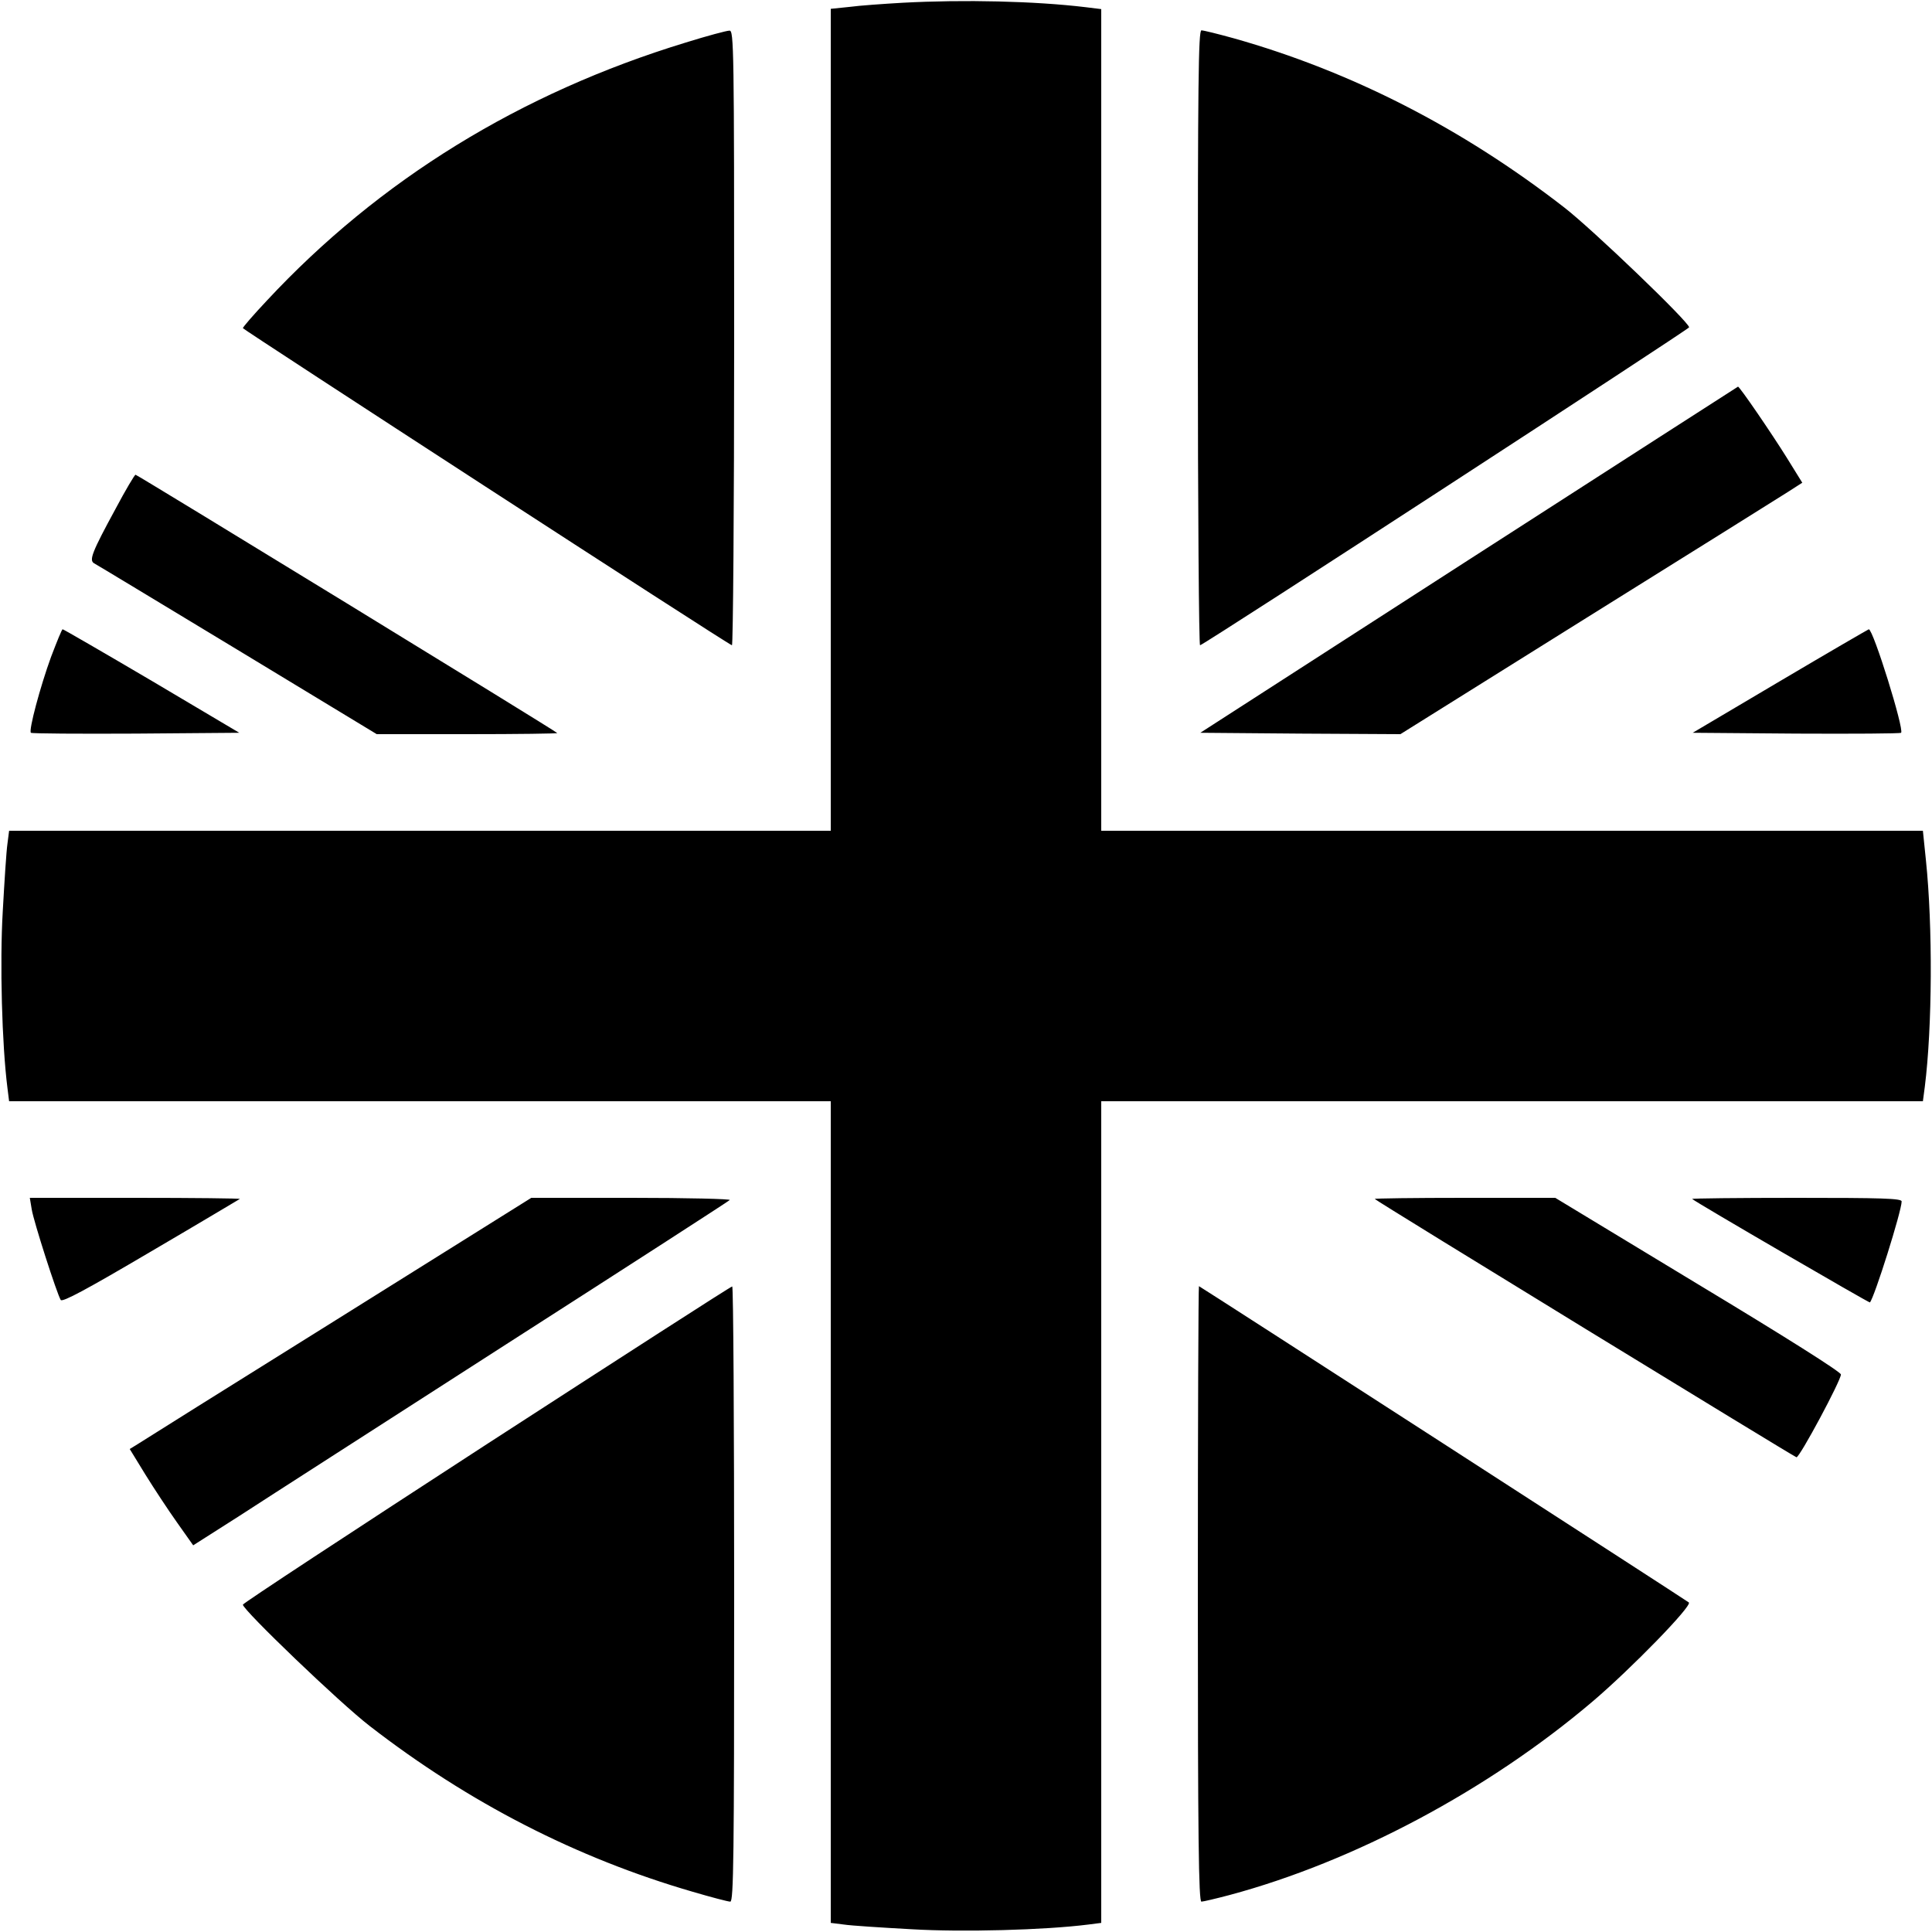 <svg version="1" xmlns="http://www.w3.org/2000/svg" width="933.333" height="933.333" viewBox="0 0 700 700"><path d="M327 1c-6.9.4-15.5 1-19.2 1.5l-6.8.7V301H3.3l-.6 4.7c-.4 2.7-1.1 13.7-1.7 24.5-1.1 18.6-.3 48.3 1.7 64l.6 4.8H301V696.7l4.8.6c2.6.4 13.6 1.1 24.5 1.7 18.5 1.1 48.2.3 64-1.7l4.7-.6V399H696.7l.7-5.3c2.7-21.5 2.9-57.9.4-82l-1.1-10.7H399V3.3l-5.7-.7C375 .4 349.3-.2 327 1z"/><path d="M248.5 15.4c-60 18.3-111.1 49.8-151.8 93.5-4.8 5.1-8.7 9.6-8.7 10 .1.5 175 114.1 177.2 114.9.4.2.8-49.8.8-111.2 0-105.6-.1-111.6-1.7-111.5-1 0-8.1 1.9-15.8 4.3zM434 122.6c0 61.4.4 111.4.8 111.2 2.9-1.1 177.1-114.5 177.2-115.2 0-1.9-34.9-35.4-45.2-43.4-37.1-28.8-77.2-49.3-119.7-61.3-5.8-1.6-11-2.9-11.8-2.9-1.1 0-1.3 19.5-1.3 111.6zM532.2 202.8l-97.3 62.7 36.2.3 36.3.2 67.5-42.2c37.2-23.2 70-43.7 72.8-45.5l5.3-3.4-5.7-9.2c-5.3-8.5-17.1-25.8-17.6-25.6-.1 0-44 28.3-97.5 62.7zM41.9 184.3c-8.6 15.8-9.7 18.7-7.8 19.8.8.4 24.1 14.5 51.9 31.3l50.5 30.6h32.9c18.1 0 32.7-.2 32.5-.4-.9-1-152.2-93.6-152.8-93.6-.3 0-3.6 5.5-7.2 12.3zM18.5 238c-3.9 10.7-8.2 26.7-7.3 27.5.3.3 17.4.4 38 .3l37.5-.3L55 246.7C37.5 236.4 23 228 22.7 228c-.3 0-2.1 4.5-4.2 10zM644.9 246.8l-31.6 18.7 37.5.3c20.6.1 37.7 0 38-.3 1.2-1.2-10.1-37.5-11.7-37.5-.3.1-14.8 8.5-32.2 18.8zM11.5 438.2c.7 4.4 9.1 30.5 10.5 32.8.6.9 9.2-3.7 32.6-17.5 17.6-10.3 32.1-19 32.3-19.1.2-.2-16.8-.4-37.8-.4H10.8l.7 4.2zM122 478.1c-38.8 24.2-71.5 44.7-72.7 45.5L47 525l5.7 9.3c3.1 5 8.3 12.9 11.5 17.4l5.8 8.2 16.8-10.7c9.2-6 52.7-33.9 96.7-62.2 44-28.2 80.4-51.7 80.9-52.2.6-.4-15.4-.8-35.5-.8h-36.4L122 478.1zM498.1 434.4c.9 1 152.2 93.6 152.8 93.6 1.2 0 16.1-27.8 16.1-30 0-.9-20.1-13.6-51.8-32.7L563.5 434h-32.9c-18.1 0-32.7.2-32.5.4zM613.1 434.4c1.6 1.4 64.1 37.7 64.4 37.5 1.6-1.7 11.5-33.1 11.5-36.6 0-1.1-7.1-1.3-38.2-1.3-21 0-37.9.2-37.7.4zM176.3 523.3C127.8 554.8 88 580.9 88 581.4c0 1.9 35.2 35.7 46 44 35.9 27.8 74.9 47.8 116.9 60 6.8 2 12.9 3.6 13.7 3.6 1.2 0 1.4-16.3 1.4-111.5 0-61.3-.3-111.5-.7-111.4-.5 0-40.5 25.8-89 57.2zM434 577.5c0 88.5.3 111.5 1.3 111.5.6 0 5.3-1.1 10.2-2.4 45.1-12.1 93.7-38 131.5-70.1 14-11.9 36.2-34.7 34.9-35.9-1.1-.9-177.2-114.6-177.5-114.6-.2 0-.4 50.2-.4 111.5z"/></svg>